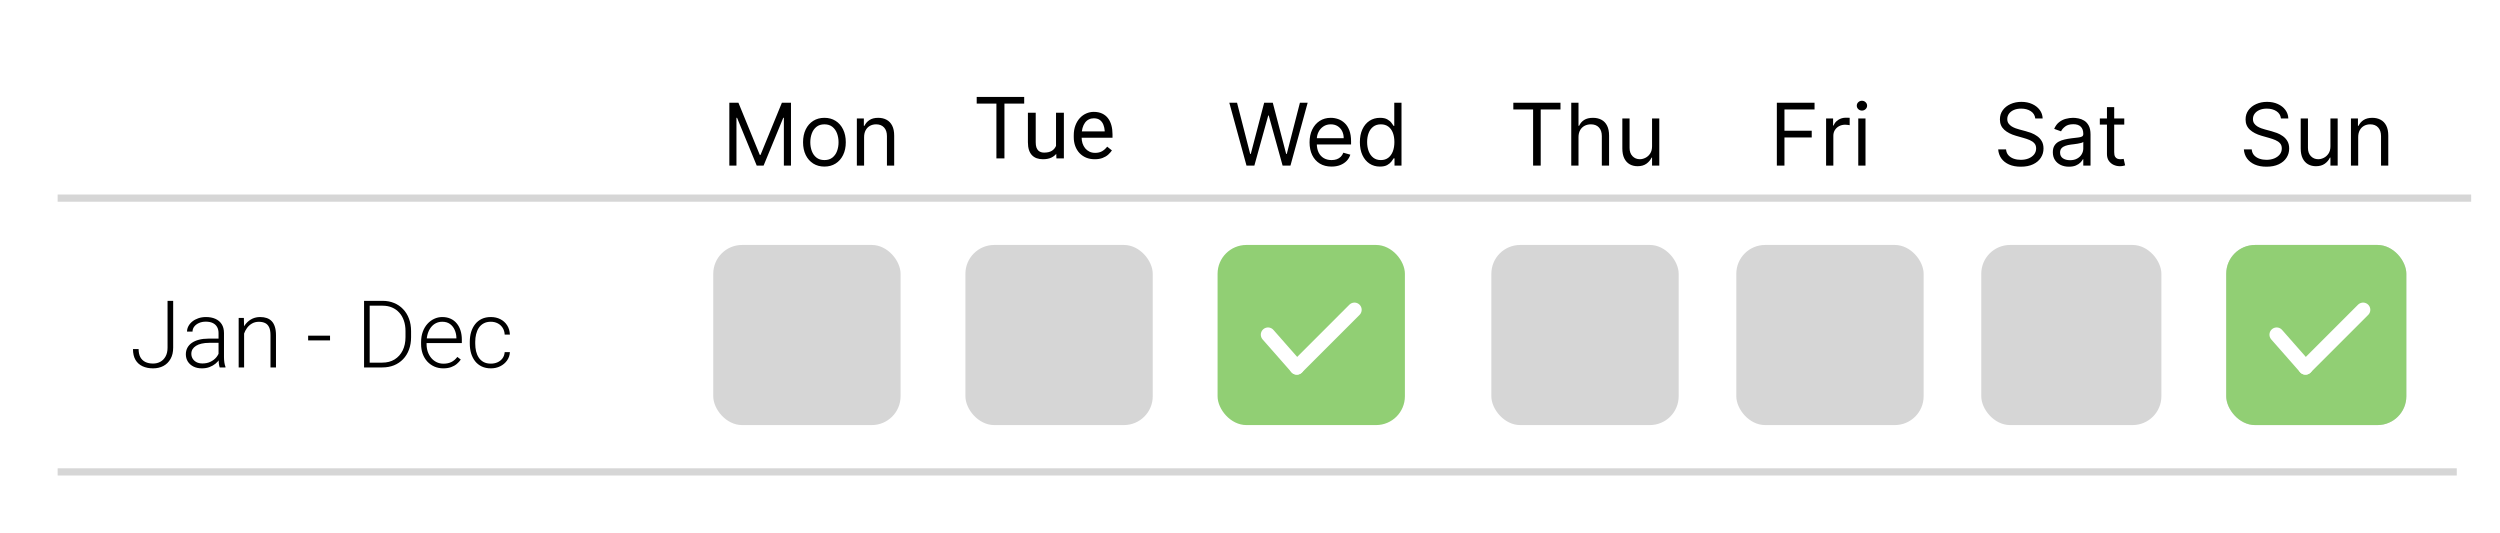 <?xml version="1.0" encoding="utf-8" ?>
<!DOCTYPE svg PUBLIC "-//W3C//DTD SVG 1.1//EN" "http://www.w3.org/Graphics/SVG/1.1/DTD/svg11.dtd">
<svg xmlns="http://www.w3.org/2000/svg" width="347" height="74" viewBox="0 0 347 74" fill="none"><rect x="0" y="0" width="347" height="74" fill="#333333" stroke="none"/><g clip-path="url('#clip0_934_1272')"><rect width="347" height="74" fill="white"/><path d="M-10 -1C-10 -4.314 -7.314 -7 -4 -7H353C356.314 -7 359 -4.314 359 -1V79C359 82.314 356.314 85 353 85H-4C-7.314 85 -10 82.314 -10 79V-1Z" fill="#9A9A9A"/><path d="M-10 -1C-10 -4.314 -7.314 -7 -4 -7H353C356.314 -7 359 -4.314 359 -1V79C359 82.314 356.314 85 353 85H-4C-7.314 85 -10 82.314 -10 79V-1Z" fill="#9A9A9A"/><path d="M-10 -1C-10 -4.314 -7.314 -7 -4 -7H353C356.314 -7 359 -4.314 359 -1V79C359 82.314 356.314 85 353 85H-4C-7.314 85 -10 82.314 -10 79V-1Z" fill="#9A9A9A"/><path d="M-10 -1C-10 -4.314 -7.314 -7 -4 -7H353C356.314 -7 359 -4.314 359 -1V79C359 82.314 356.314 85 353 85H-4C-7.314 85 -10 82.314 -10 79V-1Z" fill="white"/><line x1="8" y1="65.5" x2="341" y2="65.5" stroke="#D6D6D6"/><line x1="8" y1="27.5" x2="343" y2="27.5" stroke="#D6D6D6"/><path d="M101.232 14.258H102.493L105.459 21.502H105.561L108.527 14.258H109.788V22.985H108.8V16.354H108.715L105.987 22.985H105.033L102.305 16.354H102.22V22.985H101.232V14.258ZM114.43 23.121C113.839 23.121 113.321 22.981 112.875 22.699C112.432 22.418 112.085 22.025 111.835 21.519C111.588 21.013 111.464 20.422 111.464 19.746C111.464 19.064 111.588 18.469 111.835 17.961C112.085 17.452 112.432 17.057 112.875 16.776C113.321 16.495 113.839 16.354 114.43 16.354C115.021 16.354 115.538 16.495 115.981 16.776C116.427 17.057 116.774 17.452 117.021 17.961C117.271 18.469 117.396 19.064 117.396 19.746C117.396 20.422 117.271 21.013 117.021 21.519C116.774 22.025 116.427 22.418 115.981 22.699C115.538 22.981 115.021 23.121 114.43 23.121ZM114.43 22.218C114.879 22.218 115.248 22.103 115.538 21.873C115.828 21.642 116.042 21.34 116.182 20.965C116.321 20.59 116.39 20.184 116.39 19.746C116.39 19.309 116.321 18.901 116.182 18.523C116.042 18.145 115.828 17.84 115.538 17.607C115.248 17.374 114.879 17.258 114.43 17.258C113.981 17.258 113.612 17.374 113.322 17.607C113.032 17.84 112.818 18.145 112.679 18.523C112.54 18.901 112.47 19.309 112.47 19.746C112.47 20.184 112.54 20.59 112.679 20.965C112.818 21.34 113.032 21.642 113.322 21.873C113.612 22.103 113.981 22.218 114.43 22.218ZM119.937 19.047V22.985H118.931V16.439H119.903V17.462H119.988C120.141 17.13 120.374 16.863 120.687 16.661C120.999 16.456 121.403 16.354 121.897 16.354C122.34 16.354 122.728 16.445 123.06 16.627C123.393 16.806 123.651 17.079 123.836 17.445C124.021 17.809 124.113 18.269 124.113 18.826V22.985H123.107V18.894C123.107 18.38 122.974 17.979 122.707 17.692C122.44 17.402 122.073 17.258 121.607 17.258C121.286 17.258 120.999 17.327 120.747 17.466C120.497 17.606 120.299 17.809 120.154 18.076C120.009 18.343 119.937 18.667 119.937 19.047Z" fill="black"/><path d="M139.416 13.454V21.985H138.302V13.454H139.416ZM142.158 13.454V14.379H135.566V13.454H142.158ZM146.576 20.52V15.645H147.666V21.985H146.629L146.576 20.52ZM146.781 19.184L147.232 19.172C147.232 19.594 147.187 19.985 147.097 20.344C147.011 20.7 146.871 21.008 146.676 21.27C146.48 21.532 146.224 21.737 145.908 21.885C145.592 22.03 145.207 22.102 144.754 22.102C144.445 22.102 144.162 22.057 143.904 21.967C143.65 21.877 143.431 21.739 143.248 21.551C143.064 21.364 142.922 21.12 142.82 20.819C142.722 20.518 142.674 20.157 142.674 19.735V15.645H143.758V19.747C143.758 20.032 143.789 20.268 143.851 20.456C143.918 20.639 144.006 20.786 144.115 20.895C144.228 21 144.353 21.075 144.49 21.118C144.631 21.161 144.775 21.182 144.924 21.182C145.385 21.182 145.75 21.094 146.019 20.919C146.289 20.739 146.482 20.498 146.599 20.198C146.72 19.893 146.781 19.555 146.781 19.184ZM151.949 22.102C151.508 22.102 151.107 22.028 150.748 21.879C150.392 21.727 150.086 21.514 149.828 21.241C149.574 20.967 149.379 20.643 149.242 20.268C149.105 19.893 149.037 19.483 149.037 19.038V18.791C149.037 18.276 149.113 17.817 149.265 17.415C149.418 17.008 149.625 16.665 149.886 16.383C150.148 16.102 150.445 15.889 150.777 15.745C151.109 15.6 151.453 15.528 151.808 15.528C152.261 15.528 152.652 15.606 152.98 15.762C153.312 15.918 153.584 16.137 153.795 16.419C154.006 16.696 154.162 17.024 154.263 17.403C154.365 17.778 154.416 18.188 154.416 18.633V19.12H149.681V18.235H153.332V18.153C153.316 17.872 153.258 17.598 153.156 17.332C153.058 17.067 152.902 16.848 152.687 16.676C152.472 16.504 152.179 16.419 151.808 16.419C151.562 16.419 151.336 16.471 151.129 16.577C150.922 16.678 150.744 16.831 150.595 17.034C150.447 17.237 150.332 17.485 150.25 17.778C150.168 18.071 150.127 18.409 150.127 18.791V19.038C150.127 19.338 150.168 19.622 150.25 19.887C150.336 20.149 150.459 20.379 150.619 20.579C150.783 20.778 150.98 20.934 151.211 21.047C151.445 21.161 151.711 21.217 152.008 21.217C152.39 21.217 152.715 21.139 152.98 20.983C153.246 20.827 153.478 20.618 153.677 20.356L154.334 20.877C154.197 21.084 154.023 21.282 153.812 21.469C153.601 21.657 153.342 21.809 153.033 21.926C152.728 22.044 152.367 22.102 151.949 22.102Z" fill="black"/><path d="M173.014 22.985L170.628 14.258H171.701L173.525 21.366H173.61L175.468 14.258H176.662L178.52 21.366H178.605L180.429 14.258H181.503L179.116 22.985H178.025L176.099 16.03H176.031L174.105 22.985H173.014ZM184.818 23.121C184.187 23.121 183.643 22.982 183.186 22.704C182.731 22.422 182.38 22.03 182.133 21.527C181.889 21.022 181.767 20.434 181.767 19.763C181.767 19.093 181.889 18.502 182.133 17.991C182.38 17.476 182.724 17.076 183.164 16.789C183.608 16.499 184.125 16.354 184.716 16.354C185.056 16.354 185.393 16.411 185.726 16.525C186.058 16.638 186.36 16.823 186.633 17.079C186.906 17.331 187.123 17.667 187.285 18.084C187.447 18.502 187.528 19.016 187.528 19.627V20.053H182.483V19.184H186.505C186.505 18.814 186.431 18.485 186.284 18.195C186.139 17.905 185.931 17.677 185.662 17.509C185.395 17.341 185.079 17.258 184.716 17.258C184.315 17.258 183.968 17.357 183.676 17.556C183.386 17.752 183.163 18.008 183.007 18.323C182.851 18.638 182.772 18.976 182.772 19.337V19.917C182.772 20.411 182.858 20.83 183.028 21.174C183.201 21.515 183.441 21.775 183.748 21.954C184.055 22.13 184.412 22.218 184.818 22.218C185.082 22.218 185.321 22.181 185.534 22.107C185.75 22.03 185.936 21.917 186.092 21.766C186.248 21.613 186.369 21.422 186.454 21.195L187.426 21.468C187.324 21.797 187.152 22.087 186.91 22.337C186.669 22.584 186.37 22.777 186.015 22.917C185.66 23.053 185.261 23.121 184.818 23.121ZM191.529 23.121C190.984 23.121 190.503 22.983 190.085 22.708C189.667 22.43 189.341 22.037 189.105 21.532C188.869 21.023 188.751 20.422 188.751 19.729C188.751 19.042 188.869 18.445 189.105 17.939C189.341 17.434 189.669 17.043 190.089 16.767C190.51 16.492 190.995 16.354 191.547 16.354C191.973 16.354 192.309 16.425 192.556 16.567C192.806 16.706 192.997 16.866 193.128 17.044C193.261 17.221 193.365 17.366 193.439 17.479H193.524V14.258H194.529V22.985H193.558V21.979H193.439C193.365 22.099 193.26 22.249 193.123 22.431C192.987 22.61 192.792 22.77 192.539 22.912C192.287 23.052 191.95 23.121 191.529 23.121ZM191.666 22.218C192.069 22.218 192.41 22.113 192.689 21.902C192.967 21.689 193.179 21.395 193.324 21.02C193.468 20.642 193.541 20.206 193.541 19.712C193.541 19.224 193.47 18.796 193.328 18.43C193.186 18.06 192.976 17.773 192.697 17.569C192.419 17.361 192.075 17.258 191.666 17.258C191.24 17.258 190.885 17.367 190.601 17.586C190.319 17.802 190.108 18.096 189.966 18.468C189.826 18.837 189.757 19.252 189.757 19.712C189.757 20.178 189.828 20.601 189.97 20.982C190.115 21.36 190.328 21.661 190.609 21.885C190.893 22.107 191.245 22.218 191.666 22.218Z" fill="black"/><path d="M210.05 15.195V14.258H216.595V15.195H213.851V22.985H212.794V15.195H210.05ZM219.096 19.047V22.985H218.09V14.258H219.096V17.462H219.181C219.334 17.124 219.564 16.856 219.871 16.657C220.181 16.455 220.593 16.354 221.107 16.354C221.553 16.354 221.944 16.444 222.279 16.623C222.614 16.799 222.874 17.07 223.059 17.437C223.246 17.8 223.34 18.263 223.34 18.826V22.985H222.334V18.894C222.334 18.374 222.199 17.972 221.929 17.688C221.662 17.401 221.292 17.258 220.817 17.258C220.488 17.258 220.192 17.327 219.931 17.466C219.672 17.606 219.468 17.809 219.317 18.076C219.169 18.343 219.096 18.667 219.096 19.047ZM229.305 20.309V16.439H230.31V22.985H229.305V21.877H229.237C229.083 22.209 228.845 22.492 228.521 22.725C228.197 22.955 227.788 23.07 227.293 23.07C226.884 23.07 226.521 22.981 226.202 22.802C225.884 22.62 225.634 22.347 225.452 21.983C225.271 21.617 225.18 21.155 225.18 20.599V16.439H226.185V20.53C226.185 21.008 226.319 21.388 226.586 21.672C226.856 21.956 227.2 22.099 227.617 22.099C227.867 22.099 228.121 22.035 228.38 21.907C228.641 21.779 228.86 21.583 229.036 21.319C229.215 21.055 229.305 20.718 229.305 20.309Z" fill="black"/><path d="M246.626 22.985V14.258H251.859V15.195H247.682V18.144H251.467V19.081H247.682V22.985H246.626ZM253.462 22.985V16.439H254.434V17.428H254.502C254.621 17.104 254.837 16.841 255.149 16.64C255.462 16.438 255.814 16.337 256.206 16.337C256.28 16.337 256.372 16.339 256.483 16.341C256.594 16.344 256.678 16.349 256.735 16.354V17.377C256.701 17.368 256.622 17.356 256.5 17.339C256.381 17.319 256.255 17.309 256.121 17.309C255.803 17.309 255.519 17.375 255.269 17.509C255.022 17.64 254.826 17.822 254.681 18.055C254.539 18.285 254.468 18.547 254.468 18.843V22.985H253.462ZM257.927 22.985V16.439H258.932V22.985H257.927ZM258.438 15.348C258.242 15.348 258.073 15.282 257.931 15.148C257.792 15.015 257.722 14.854 257.722 14.667C257.722 14.479 257.792 14.319 257.931 14.185C258.073 14.052 258.242 13.985 258.438 13.985C258.634 13.985 258.802 14.052 258.941 14.185C259.083 14.319 259.154 14.479 259.154 14.667C259.154 14.854 259.083 15.015 258.941 15.148C258.802 15.282 258.634 15.348 258.438 15.348Z" fill="black"/><path d="M282.497 16.439C282.446 16.008 282.238 15.672 281.875 15.434C281.511 15.195 281.065 15.076 280.537 15.076C280.15 15.076 279.812 15.138 279.522 15.263C279.235 15.388 279.011 15.56 278.849 15.779C278.69 15.998 278.61 16.246 278.61 16.525C278.61 16.758 278.666 16.958 278.777 17.125C278.89 17.29 279.035 17.428 279.211 17.539C279.387 17.647 279.572 17.736 279.765 17.807C279.958 17.875 280.136 17.931 280.298 17.974L281.184 18.212C281.412 18.272 281.664 18.354 281.943 18.459C282.224 18.564 282.493 18.708 282.748 18.89C283.007 19.069 283.22 19.299 283.387 19.58C283.555 19.861 283.639 20.206 283.639 20.616C283.639 21.087 283.515 21.513 283.268 21.894C283.024 22.275 282.666 22.577 282.194 22.802C281.725 23.026 281.156 23.138 280.485 23.138C279.86 23.138 279.319 23.037 278.862 22.836C278.407 22.634 278.049 22.353 277.788 21.992C277.529 21.631 277.383 21.212 277.349 20.735H278.44C278.468 21.064 278.579 21.337 278.772 21.553C278.968 21.766 279.216 21.925 279.514 22.03C279.815 22.133 280.139 22.184 280.485 22.184C280.889 22.184 281.251 22.118 281.572 21.988C281.893 21.854 282.147 21.669 282.335 21.434C282.522 21.195 282.616 20.917 282.616 20.599C282.616 20.309 282.535 20.073 282.373 19.891C282.211 19.709 281.998 19.562 281.734 19.448C281.47 19.334 281.184 19.235 280.877 19.15L279.804 18.843C279.122 18.647 278.582 18.367 278.184 18.003C277.787 17.64 277.588 17.164 277.588 16.576C277.588 16.087 277.72 15.661 277.984 15.297C278.251 14.931 278.609 14.647 279.058 14.445C279.51 14.241 280.014 14.138 280.571 14.138C281.133 14.138 281.633 14.239 282.071 14.441C282.508 14.64 282.855 14.912 283.11 15.259C283.369 15.606 283.505 15.999 283.52 16.439H282.497ZM287.166 23.138C286.751 23.138 286.375 23.06 286.037 22.904C285.699 22.745 285.43 22.516 285.232 22.218C285.033 21.917 284.933 21.553 284.933 21.127C284.933 20.752 285.007 20.448 285.155 20.215C285.303 19.979 285.5 19.794 285.747 19.661C285.994 19.527 286.267 19.428 286.565 19.363C286.866 19.294 287.169 19.241 287.473 19.201C287.871 19.15 288.193 19.111 288.44 19.086C288.69 19.057 288.872 19.01 288.986 18.945C289.102 18.88 289.16 18.766 289.16 18.604V18.57C289.16 18.15 289.045 17.823 288.815 17.59C288.588 17.357 288.243 17.241 287.78 17.241C287.3 17.241 286.923 17.346 286.651 17.556C286.378 17.766 286.186 17.991 286.075 18.229L285.121 17.888C285.291 17.491 285.518 17.181 285.803 16.959C286.089 16.735 286.402 16.579 286.74 16.491C287.081 16.4 287.416 16.354 287.746 16.354C287.956 16.354 288.197 16.38 288.47 16.431C288.746 16.479 289.011 16.58 289.267 16.733C289.526 16.887 289.74 17.118 289.91 17.428C290.081 17.738 290.166 18.152 290.166 18.672V22.985H289.16V22.099H289.109C289.041 22.241 288.928 22.392 288.768 22.555C288.609 22.716 288.398 22.854 288.134 22.968C287.869 23.081 287.547 23.138 287.166 23.138ZM287.32 22.235C287.717 22.235 288.053 22.157 288.325 22C288.601 21.844 288.808 21.642 288.947 21.395C289.089 21.148 289.16 20.888 289.16 20.616V19.695C289.118 19.746 289.024 19.793 288.879 19.836C288.737 19.875 288.572 19.911 288.385 19.942C288.2 19.971 288.02 19.996 287.844 20.019C287.67 20.039 287.53 20.056 287.422 20.07C287.16 20.104 286.916 20.16 286.689 20.236C286.464 20.31 286.283 20.422 286.143 20.573C286.007 20.721 285.939 20.922 285.939 21.178C285.939 21.527 286.068 21.792 286.327 21.971C286.588 22.147 286.919 22.235 287.32 22.235ZM294.848 16.439V17.292H291.456V16.439H294.848ZM292.445 14.871H293.451V21.11C293.451 21.394 293.492 21.607 293.574 21.749C293.659 21.888 293.767 21.982 293.898 22.03C294.032 22.076 294.172 22.099 294.32 22.099C294.431 22.099 294.522 22.093 294.593 22.081C294.664 22.067 294.721 22.056 294.763 22.047L294.968 22.951C294.899 22.976 294.804 23.002 294.682 23.027C294.56 23.056 294.405 23.07 294.218 23.07C293.934 23.07 293.655 23.009 293.382 22.887C293.113 22.765 292.888 22.579 292.709 22.329C292.533 22.079 292.445 21.763 292.445 21.383V14.871Z" fill="black"/><path d="M316.595 16.439C316.544 16.008 316.337 15.672 315.973 15.434C315.609 15.195 315.163 15.076 314.635 15.076C314.249 15.076 313.911 15.138 313.621 15.263C313.334 15.388 313.109 15.56 312.947 15.779C312.788 15.998 312.709 16.246 312.709 16.525C312.709 16.758 312.764 16.958 312.875 17.125C312.989 17.29 313.134 17.428 313.31 17.539C313.486 17.647 313.67 17.736 313.864 17.807C314.057 17.875 314.234 17.931 314.396 17.974L315.283 18.212C315.51 18.272 315.763 18.354 316.041 18.459C316.322 18.564 316.591 18.708 316.847 18.89C317.105 19.069 317.318 19.299 317.486 19.58C317.653 19.861 317.737 20.206 317.737 20.616C317.737 21.087 317.614 21.513 317.366 21.894C317.122 22.275 316.764 22.577 316.293 22.802C315.824 23.026 315.254 23.138 314.584 23.138C313.959 23.138 313.418 23.037 312.96 22.836C312.506 22.634 312.148 22.353 311.886 21.992C311.628 21.631 311.482 21.212 311.447 20.735H312.538C312.567 21.064 312.678 21.337 312.871 21.553C313.067 21.766 313.314 21.925 313.612 22.03C313.913 22.133 314.237 22.184 314.584 22.184C314.987 22.184 315.349 22.118 315.67 21.988C315.991 21.854 316.246 21.669 316.433 21.434C316.621 21.195 316.714 20.917 316.714 20.599C316.714 20.309 316.634 20.073 316.472 19.891C316.31 19.709 316.097 19.562 315.832 19.448C315.568 19.334 315.283 19.235 314.976 19.15L313.902 18.843C313.22 18.647 312.68 18.367 312.283 18.003C311.885 17.64 311.686 17.164 311.686 16.576C311.686 16.087 311.818 15.661 312.082 15.297C312.349 14.931 312.707 14.647 313.156 14.445C313.608 14.241 314.112 14.138 314.669 14.138C315.232 14.138 315.732 14.239 316.169 14.441C316.607 14.64 316.953 14.912 317.209 15.259C317.467 15.606 317.604 15.999 317.618 16.439H316.595ZM323.463 20.309V16.439H324.469V22.985H323.463V21.877H323.395C323.242 22.209 323.003 22.492 322.679 22.725C322.355 22.955 321.946 23.07 321.452 23.07C321.043 23.07 320.679 22.981 320.361 22.802C320.043 22.62 319.793 22.347 319.611 21.983C319.429 21.617 319.338 21.155 319.338 20.599V16.439H320.344V20.53C320.344 21.008 320.478 21.388 320.745 21.672C321.015 21.956 321.358 22.099 321.776 22.099C322.026 22.099 322.28 22.035 322.539 21.907C322.8 21.779 323.019 21.583 323.195 21.319C323.374 21.055 323.463 20.718 323.463 20.309ZM327.317 19.047V22.985H326.311V16.439H327.283V17.462H327.368C327.521 17.13 327.754 16.863 328.067 16.661C328.379 16.456 328.783 16.354 329.277 16.354C329.72 16.354 330.108 16.445 330.44 16.627C330.773 16.806 331.031 17.079 331.216 17.445C331.401 17.809 331.493 18.269 331.493 18.826V22.985H330.487V18.894C330.487 18.38 330.354 17.979 330.087 17.692C329.82 17.402 329.453 17.258 328.987 17.258C328.666 17.258 328.379 17.327 328.126 17.466C327.876 17.606 327.679 17.809 327.534 18.076C327.389 18.343 327.317 18.667 327.317 19.047Z" fill="black"/><rect x="134" y="34" width="26" height="25" rx="4" fill="#D6D6D6"/><rect x="169" y="34" width="26" height="25" rx="4" fill="#91CF74"/><path d="M176 46.451L180 51" stroke="white" stroke-width="2" stroke-linecap="round"/><path d="M188 43L180 51" stroke="white" stroke-width="2" stroke-linecap="round"/><rect x="99" y="34" width="26" height="25" rx="4" fill="#D6D6D6"/><rect x="207" y="34" width="26" height="25" rx="4" fill="#D6D6D6"/><rect x="241" y="34" width="26" height="25" rx="4" fill="#D6D6D6"/><path d="M23.256 48.245V41.758H24.037V48.245C24.037 48.867 23.914 49.392 23.669 49.819C23.427 50.247 23.097 50.573 22.678 50.797C22.259 51.017 21.781 51.127 21.244 51.127C20.694 51.127 20.207 51.03 19.784 50.835C19.365 50.64 19.039 50.346 18.806 49.953C18.573 49.555 18.457 49.053 18.457 48.448H19.238C19.238 48.893 19.316 49.265 19.473 49.565C19.634 49.862 19.864 50.086 20.165 50.238C20.465 50.386 20.825 50.46 21.244 50.46C21.62 50.46 21.959 50.378 22.259 50.213C22.564 50.044 22.805 49.796 22.983 49.47C23.165 49.14 23.256 48.732 23.256 48.245ZM30.334 49.769V46.227C30.334 45.901 30.266 45.619 30.13 45.382C29.995 45.145 29.796 44.963 29.534 44.836C29.271 44.709 28.948 44.646 28.562 44.646C28.207 44.646 27.89 44.709 27.61 44.836C27.335 44.959 27.117 45.126 26.956 45.338C26.8 45.545 26.722 45.776 26.722 46.03L25.96 46.023C25.96 45.765 26.023 45.516 26.15 45.274C26.277 45.033 26.457 44.817 26.69 44.627C26.923 44.437 27.2 44.286 27.521 44.176C27.847 44.062 28.205 44.005 28.594 44.005C29.085 44.005 29.517 44.087 29.889 44.252C30.266 44.417 30.56 44.665 30.771 44.995C30.983 45.325 31.089 45.74 31.089 46.239V49.559C31.089 49.796 31.106 50.041 31.14 50.295C31.178 50.549 31.231 50.759 31.298 50.924V51H30.492C30.441 50.848 30.401 50.657 30.372 50.429C30.346 50.196 30.334 49.976 30.334 49.769ZM30.511 47.001L30.524 47.585H29.032C28.643 47.585 28.294 47.621 27.985 47.693C27.68 47.761 27.422 47.862 27.21 47.998C26.999 48.129 26.836 48.287 26.722 48.474C26.612 48.66 26.557 48.871 26.557 49.108C26.557 49.354 26.618 49.578 26.741 49.781C26.868 49.984 27.045 50.147 27.274 50.27C27.507 50.389 27.782 50.448 28.099 50.448C28.522 50.448 28.895 50.37 29.216 50.213C29.542 50.056 29.811 49.851 30.023 49.597C30.234 49.343 30.376 49.066 30.448 48.766L30.778 49.204C30.723 49.415 30.621 49.633 30.473 49.857C30.329 50.078 30.141 50.285 29.908 50.48C29.675 50.67 29.4 50.827 29.083 50.949C28.77 51.068 28.414 51.127 28.017 51.127C27.568 51.127 27.177 51.042 26.842 50.873C26.512 50.704 26.254 50.473 26.068 50.181C25.886 49.885 25.795 49.551 25.795 49.178C25.795 48.84 25.867 48.537 26.011 48.27C26.155 48 26.362 47.771 26.633 47.585C26.908 47.395 27.238 47.251 27.623 47.153C28.012 47.052 28.448 47.001 28.931 47.001H30.511ZM33.882 45.598V51H33.127V44.132H33.85L33.882 45.598ZM33.71 47.141L33.374 46.95C33.399 46.544 33.482 46.163 33.622 45.808C33.761 45.452 33.95 45.139 34.187 44.868C34.428 44.597 34.709 44.386 35.031 44.233C35.357 44.081 35.716 44.005 36.11 44.005C36.453 44.005 36.759 44.051 37.03 44.145C37.301 44.238 37.532 44.386 37.722 44.589C37.913 44.792 38.056 45.052 38.154 45.37C38.255 45.687 38.306 46.074 38.306 46.531V51H37.544V46.525C37.544 46.051 37.479 45.681 37.348 45.414C37.217 45.143 37.03 44.951 36.789 44.836C36.548 44.722 36.262 44.665 35.932 44.665C35.568 44.665 35.249 44.745 34.974 44.906C34.703 45.063 34.474 45.268 34.288 45.522C34.106 45.772 33.967 46.04 33.869 46.328C33.772 46.612 33.719 46.883 33.71 47.141ZM45.809 46.595V47.248H42.769V46.595H45.809ZM53.058 51H50.963L50.976 50.334H53.058C53.722 50.334 54.294 50.185 54.772 49.889C55.254 49.589 55.627 49.174 55.889 48.645C56.151 48.116 56.283 47.502 56.283 46.804V45.941C56.283 45.408 56.206 44.925 56.054 44.494C55.906 44.062 55.692 43.694 55.413 43.389C55.134 43.08 54.8 42.843 54.41 42.678C54.025 42.513 53.593 42.431 53.115 42.431H50.925V41.758H53.115C53.691 41.758 54.218 41.857 54.696 42.056C55.178 42.251 55.595 42.534 55.946 42.907C56.302 43.275 56.575 43.717 56.765 44.233C56.96 44.75 57.057 45.325 57.057 45.96V46.804C57.057 47.439 56.96 48.014 56.765 48.531C56.575 49.047 56.302 49.489 55.946 49.857C55.591 50.226 55.17 50.509 54.683 50.708C54.197 50.903 53.655 51 53.058 51ZM51.312 41.758V51H50.532V41.758H51.312ZM61.526 51.127C61.077 51.127 60.665 51.044 60.288 50.879C59.916 50.714 59.59 50.482 59.31 50.181C59.035 49.881 58.822 49.525 58.669 49.115C58.521 48.7 58.447 48.247 58.447 47.756V47.483C58.447 46.954 58.526 46.476 58.682 46.049C58.839 45.621 59.054 45.255 59.33 44.951C59.605 44.646 59.918 44.413 60.269 44.252C60.624 44.087 60.997 44.005 61.386 44.005C61.822 44.005 62.209 44.083 62.548 44.24C62.886 44.392 63.17 44.61 63.398 44.894C63.631 45.173 63.807 45.505 63.925 45.89C64.044 46.271 64.103 46.692 64.103 47.153V47.617H58.904V46.969H63.348V46.88C63.339 46.495 63.261 46.136 63.113 45.801C62.969 45.463 62.753 45.188 62.465 44.976C62.178 44.764 61.818 44.659 61.386 44.659C61.065 44.659 60.768 44.726 60.498 44.862C60.231 44.997 60 45.192 59.806 45.446C59.615 45.696 59.467 45.994 59.361 46.341C59.26 46.684 59.209 47.065 59.209 47.483V47.756C59.209 48.137 59.264 48.493 59.374 48.823C59.488 49.149 59.649 49.436 59.856 49.686C60.068 49.936 60.318 50.13 60.605 50.27C60.893 50.41 61.211 50.48 61.558 50.48C61.964 50.48 62.324 50.405 62.637 50.257C62.95 50.105 63.231 49.866 63.481 49.54L63.957 49.908C63.809 50.128 63.623 50.331 63.398 50.518C63.178 50.704 62.914 50.852 62.605 50.962C62.296 51.072 61.936 51.127 61.526 51.127ZM68.134 50.473C68.455 50.473 68.756 50.414 69.035 50.295C69.319 50.173 69.551 49.993 69.733 49.756C69.92 49.515 70.025 49.221 70.051 48.873H70.774C70.753 49.309 70.62 49.699 70.374 50.041C70.133 50.38 69.816 50.647 69.422 50.841C69.033 51.032 68.603 51.127 68.134 51.127C67.656 51.127 67.232 51.04 66.864 50.867C66.5 50.693 66.196 50.452 65.95 50.143C65.705 49.83 65.519 49.466 65.392 49.051C65.269 48.632 65.207 48.182 65.207 47.699V47.433C65.207 46.95 65.269 46.502 65.392 46.087C65.519 45.668 65.705 45.304 65.95 44.995C66.196 44.682 66.5 44.439 66.864 44.265C67.228 44.092 67.649 44.005 68.127 44.005C68.618 44.005 69.058 44.104 69.448 44.303C69.841 44.502 70.154 44.783 70.387 45.148C70.624 45.511 70.753 45.943 70.774 46.442H70.051C70.03 46.074 69.932 45.757 69.759 45.49C69.585 45.224 69.357 45.018 69.073 44.874C68.79 44.731 68.474 44.659 68.127 44.659C67.738 44.659 67.406 44.735 67.131 44.887C66.856 45.035 66.632 45.241 66.458 45.503C66.289 45.761 66.164 46.057 66.084 46.392C66.003 46.722 65.963 47.069 65.963 47.433V47.699C65.963 48.067 66.001 48.419 66.077 48.753C66.158 49.083 66.282 49.377 66.452 49.635C66.625 49.893 66.849 50.099 67.124 50.251C67.404 50.399 67.74 50.473 68.134 50.473Z" fill="black"/><rect x="309" y="34" width="25" height="25" rx="4" fill="#D6D6D6"/><rect x="275" y="34" width="25" height="25" rx="4" fill="#D6D6D6"/><rect x="309" y="34" width="25" height="25" rx="4" fill="#91CF74"/><path d="M316 46.451L320 51" stroke="white" stroke-width="2" stroke-linecap="round"/><path d="M328 43L320 51" stroke="white" stroke-width="2" stroke-linecap="round"/></g><defs><clipPath id="clip0_934_1272"><rect width="347" height="74" fill="white"/></clipPath></defs></svg>